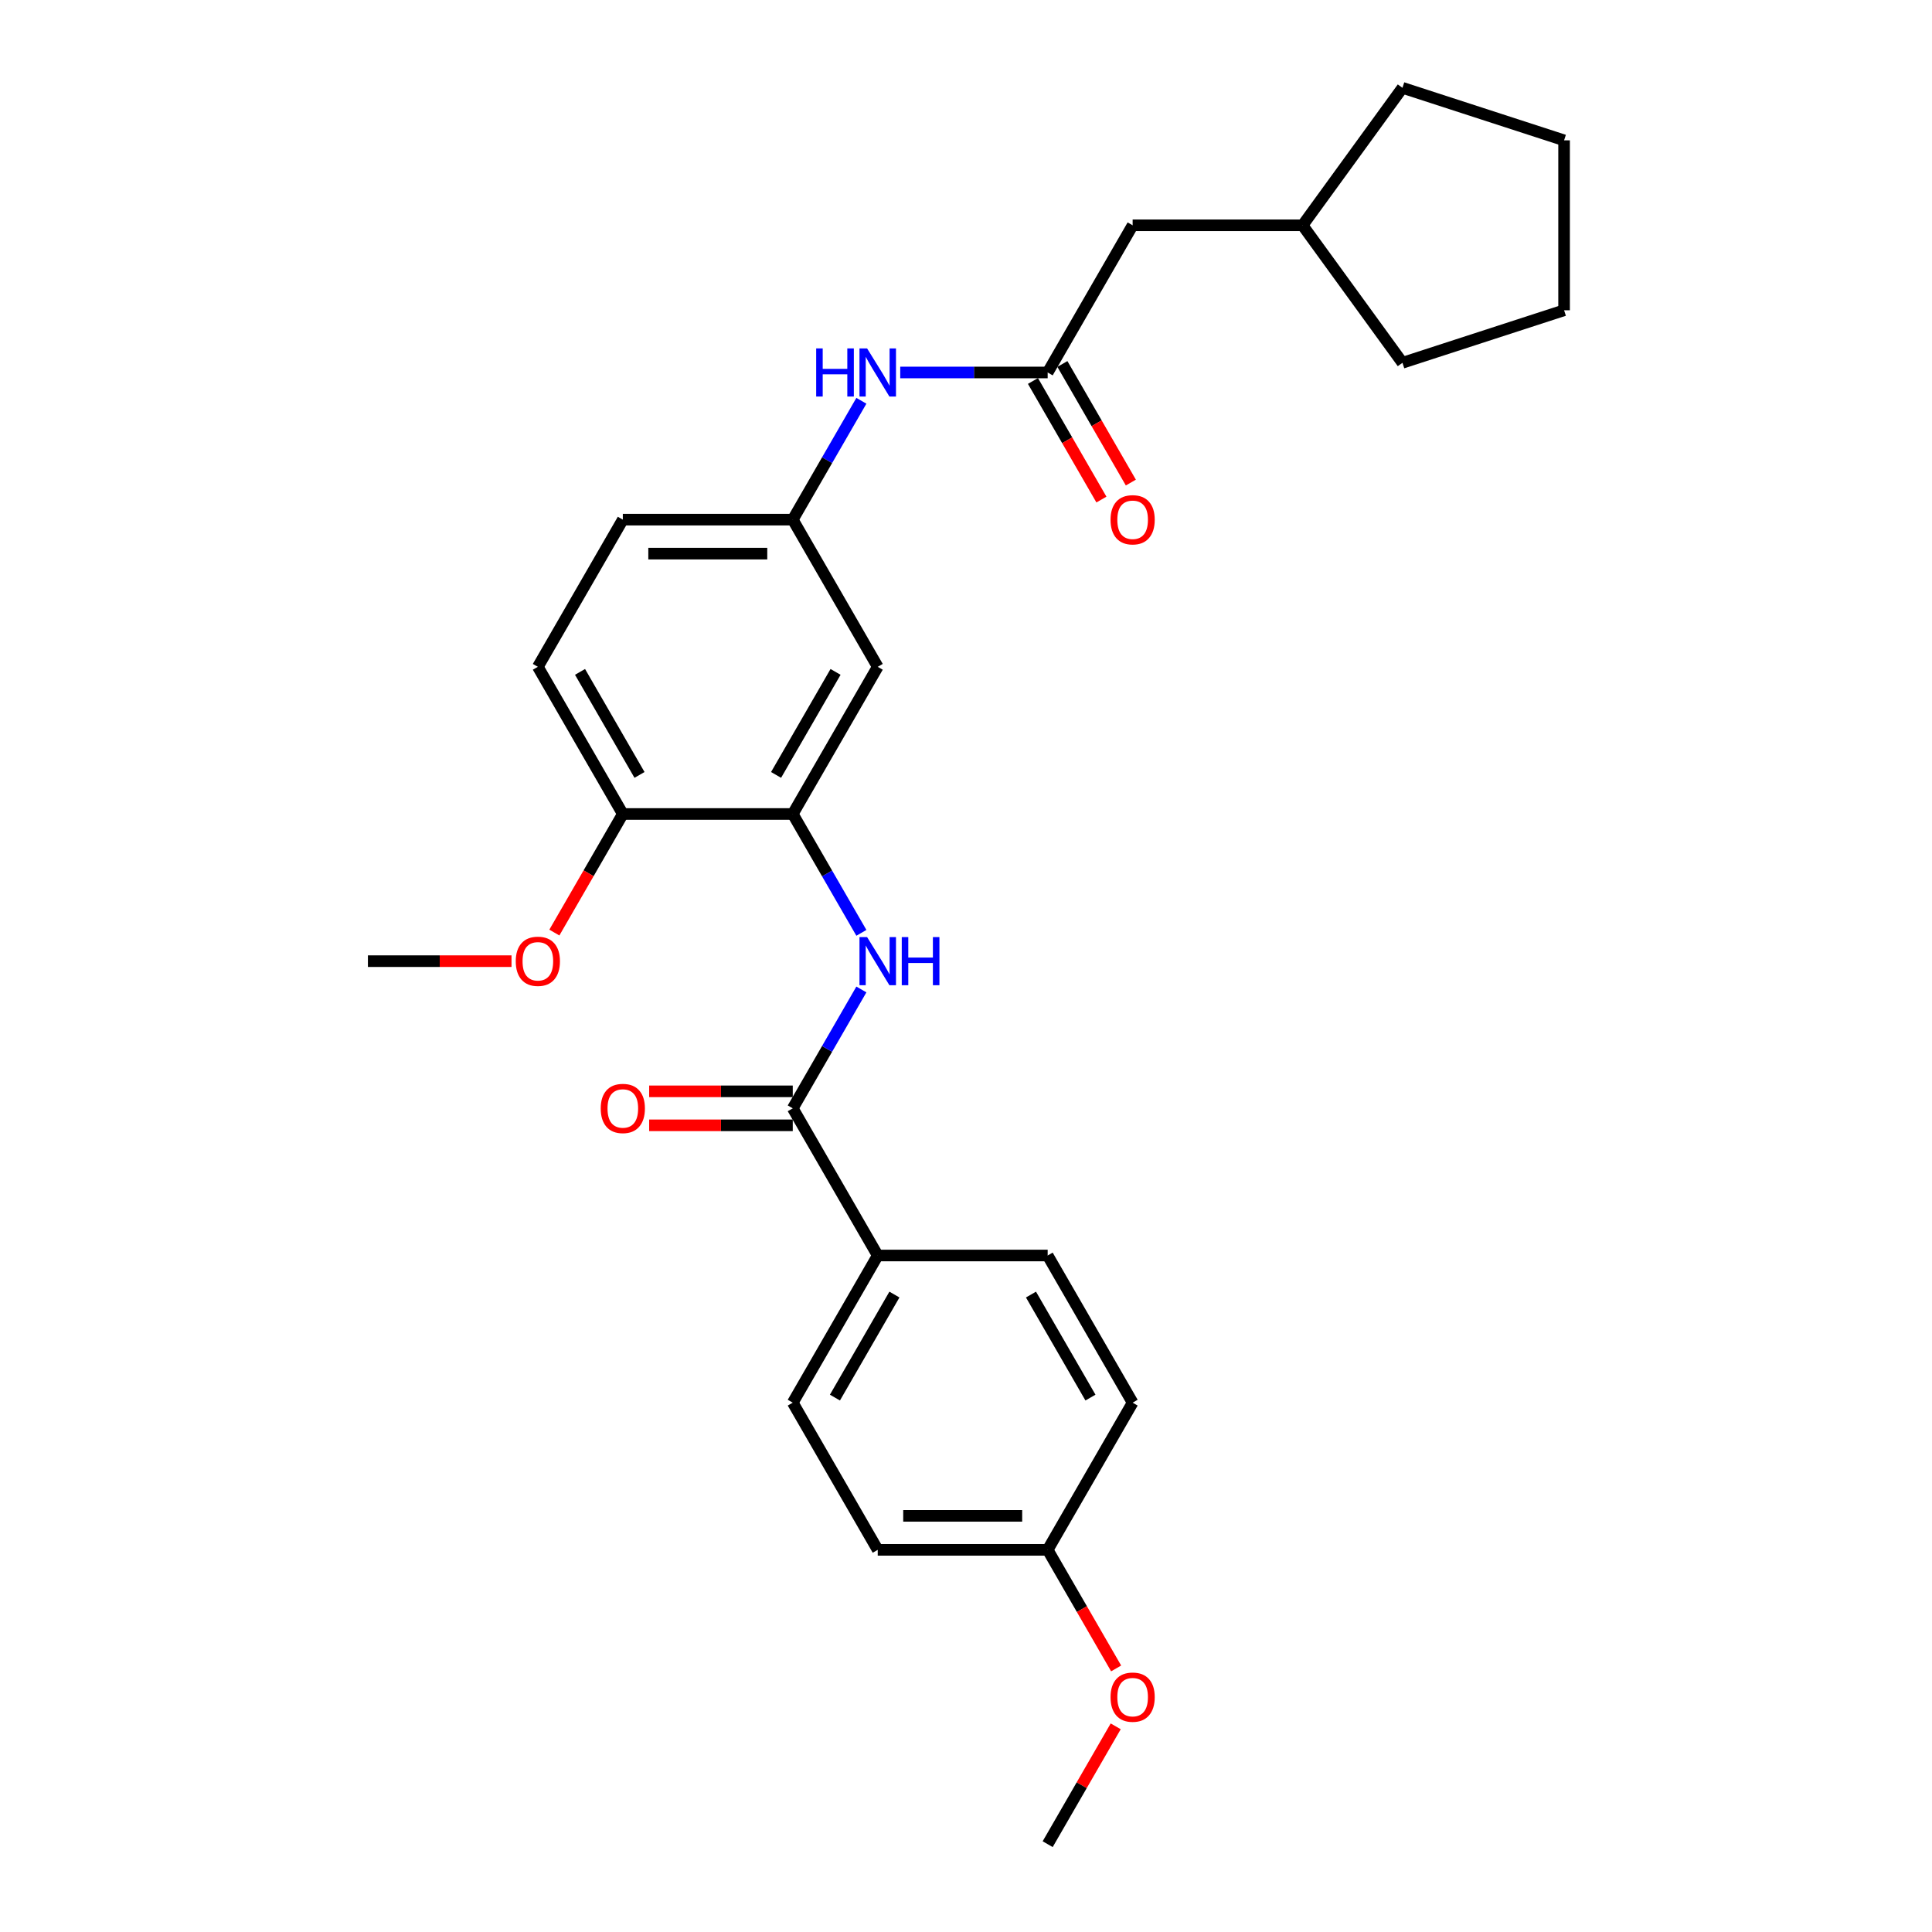 <?xml version='1.0' encoding='iso-8859-1'?>
<svg version='1.1' baseProfile='full'
              xmlns='http://www.w3.org/2000/svg'
                      xmlns:rdkit='http://www.rdkit.org/xml'
                      xmlns:xlink='http://www.w3.org/1999/xlink'
                  xml:space='preserve'
width='1000px' height='1000px' viewBox='0 0 1000 1000'>
<!-- END OF HEADER -->
<rect style='opacity:1.0;fill:#FFFFFF;stroke:none' width='1000' height='1000' x='0' y='0'> </rect>
<path class='bond-0' d='M 410.332,573.668 L 428.092,542.908' style='fill:none;fill-rule:evenodd;stroke:#000000;stroke-width:6px;stroke-linecap:butt;stroke-linejoin:miter;stroke-opacity:1' />
<path class='bond-0' d='M 428.092,542.908 L 445.851,512.147' style='fill:none;fill-rule:evenodd;stroke:#0000FF;stroke-width:6px;stroke-linecap:butt;stroke-linejoin:miter;stroke-opacity:1' />
<path class='bond-5' d='M 410.332,573.668 L 454.312,649.844' style='fill:none;fill-rule:evenodd;stroke:#000000;stroke-width:6px;stroke-linecap:butt;stroke-linejoin:miter;stroke-opacity:1' />
<path class='bond-8' d='M 410.332,564.872 L 373.169,564.872' style='fill:none;fill-rule:evenodd;stroke:#000000;stroke-width:6px;stroke-linecap:butt;stroke-linejoin:miter;stroke-opacity:1' />
<path class='bond-8' d='M 373.169,564.872 L 336.006,564.872' style='fill:none;fill-rule:evenodd;stroke:#FF0000;stroke-width:6px;stroke-linecap:butt;stroke-linejoin:miter;stroke-opacity:1' />
<path class='bond-8' d='M 410.332,582.464 L 373.169,582.464' style='fill:none;fill-rule:evenodd;stroke:#000000;stroke-width:6px;stroke-linecap:butt;stroke-linejoin:miter;stroke-opacity:1' />
<path class='bond-8' d='M 373.169,582.464 L 336.006,582.464' style='fill:none;fill-rule:evenodd;stroke:#FF0000;stroke-width:6px;stroke-linecap:butt;stroke-linejoin:miter;stroke-opacity:1' />
<path class='bond-1' d='M 445.851,482.839 L 428.092,452.078' style='fill:none;fill-rule:evenodd;stroke:#0000FF;stroke-width:6px;stroke-linecap:butt;stroke-linejoin:miter;stroke-opacity:1' />
<path class='bond-1' d='M 428.092,452.078 L 410.332,421.317' style='fill:none;fill-rule:evenodd;stroke:#000000;stroke-width:6px;stroke-linecap:butt;stroke-linejoin:miter;stroke-opacity:1' />
<path class='bond-3' d='M 410.332,421.317 L 454.312,345.142' style='fill:none;fill-rule:evenodd;stroke:#000000;stroke-width:6px;stroke-linecap:butt;stroke-linejoin:miter;stroke-opacity:1' />
<path class='bond-3' d='M 401.694,401.095 L 432.48,347.772' style='fill:none;fill-rule:evenodd;stroke:#000000;stroke-width:6px;stroke-linecap:butt;stroke-linejoin:miter;stroke-opacity:1' />
<path class='bond-7' d='M 410.332,421.317 L 322.372,421.317' style='fill:none;fill-rule:evenodd;stroke:#000000;stroke-width:6px;stroke-linecap:butt;stroke-linejoin:miter;stroke-opacity:1' />
<path class='bond-2' d='M 542.272,192.791 L 504.115,192.791' style='fill:none;fill-rule:evenodd;stroke:#000000;stroke-width:6px;stroke-linecap:butt;stroke-linejoin:miter;stroke-opacity:1' />
<path class='bond-2' d='M 504.115,192.791 L 465.958,192.791' style='fill:none;fill-rule:evenodd;stroke:#0000FF;stroke-width:6px;stroke-linecap:butt;stroke-linejoin:miter;stroke-opacity:1' />
<path class='bond-9' d='M 534.654,197.189 L 552.373,227.879' style='fill:none;fill-rule:evenodd;stroke:#000000;stroke-width:6px;stroke-linecap:butt;stroke-linejoin:miter;stroke-opacity:1' />
<path class='bond-9' d='M 552.373,227.879 L 570.092,258.57' style='fill:none;fill-rule:evenodd;stroke:#FF0000;stroke-width:6px;stroke-linecap:butt;stroke-linejoin:miter;stroke-opacity:1' />
<path class='bond-9' d='M 549.889,188.393 L 567.608,219.083' style='fill:none;fill-rule:evenodd;stroke:#000000;stroke-width:6px;stroke-linecap:butt;stroke-linejoin:miter;stroke-opacity:1' />
<path class='bond-9' d='M 567.608,219.083 L 585.327,249.774' style='fill:none;fill-rule:evenodd;stroke:#FF0000;stroke-width:6px;stroke-linecap:butt;stroke-linejoin:miter;stroke-opacity:1' />
<path class='bond-13' d='M 542.272,192.791 L 586.252,116.616' style='fill:none;fill-rule:evenodd;stroke:#000000;stroke-width:6px;stroke-linecap:butt;stroke-linejoin:miter;stroke-opacity:1' />
<path class='bond-6' d='M 454.312,345.142 L 410.332,268.966' style='fill:none;fill-rule:evenodd;stroke:#000000;stroke-width:6px;stroke-linecap:butt;stroke-linejoin:miter;stroke-opacity:1' />
<path class='bond-4' d='M 445.851,207.445 L 428.092,238.206' style='fill:none;fill-rule:evenodd;stroke:#0000FF;stroke-width:6px;stroke-linecap:butt;stroke-linejoin:miter;stroke-opacity:1' />
<path class='bond-4' d='M 428.092,238.206 L 410.332,268.966' style='fill:none;fill-rule:evenodd;stroke:#000000;stroke-width:6px;stroke-linecap:butt;stroke-linejoin:miter;stroke-opacity:1' />
<path class='bond-10' d='M 454.312,649.844 L 410.332,726.019' style='fill:none;fill-rule:evenodd;stroke:#000000;stroke-width:6px;stroke-linecap:butt;stroke-linejoin:miter;stroke-opacity:1' />
<path class='bond-10' d='M 462.95,670.066 L 432.164,723.389' style='fill:none;fill-rule:evenodd;stroke:#000000;stroke-width:6px;stroke-linecap:butt;stroke-linejoin:miter;stroke-opacity:1' />
<path class='bond-11' d='M 454.312,649.844 L 542.272,649.844' style='fill:none;fill-rule:evenodd;stroke:#000000;stroke-width:6px;stroke-linecap:butt;stroke-linejoin:miter;stroke-opacity:1' />
<path class='bond-28' d='M 410.332,268.966 L 322.372,268.966' style='fill:none;fill-rule:evenodd;stroke:#000000;stroke-width:6px;stroke-linecap:butt;stroke-linejoin:miter;stroke-opacity:1' />
<path class='bond-28' d='M 397.138,286.558 L 335.566,286.558' style='fill:none;fill-rule:evenodd;stroke:#000000;stroke-width:6px;stroke-linecap:butt;stroke-linejoin:miter;stroke-opacity:1' />
<path class='bond-12' d='M 322.372,421.317 L 278.392,345.142' style='fill:none;fill-rule:evenodd;stroke:#000000;stroke-width:6px;stroke-linecap:butt;stroke-linejoin:miter;stroke-opacity:1' />
<path class='bond-12' d='M 331.01,401.095 L 300.224,347.772' style='fill:none;fill-rule:evenodd;stroke:#000000;stroke-width:6px;stroke-linecap:butt;stroke-linejoin:miter;stroke-opacity:1' />
<path class='bond-18' d='M 322.372,421.317 L 304.653,452.008' style='fill:none;fill-rule:evenodd;stroke:#000000;stroke-width:6px;stroke-linecap:butt;stroke-linejoin:miter;stroke-opacity:1' />
<path class='bond-18' d='M 304.653,452.008 L 286.934,482.698' style='fill:none;fill-rule:evenodd;stroke:#FF0000;stroke-width:6px;stroke-linecap:butt;stroke-linejoin:miter;stroke-opacity:1' />
<path class='bond-16' d='M 410.332,726.019 L 454.312,802.195' style='fill:none;fill-rule:evenodd;stroke:#000000;stroke-width:6px;stroke-linecap:butt;stroke-linejoin:miter;stroke-opacity:1' />
<path class='bond-17' d='M 542.272,649.844 L 586.252,726.019' style='fill:none;fill-rule:evenodd;stroke:#000000;stroke-width:6px;stroke-linecap:butt;stroke-linejoin:miter;stroke-opacity:1' />
<path class='bond-17' d='M 533.634,670.066 L 564.419,723.389' style='fill:none;fill-rule:evenodd;stroke:#000000;stroke-width:6px;stroke-linecap:butt;stroke-linejoin:miter;stroke-opacity:1' />
<path class='bond-14' d='M 278.392,345.142 L 322.372,268.966' style='fill:none;fill-rule:evenodd;stroke:#000000;stroke-width:6px;stroke-linecap:butt;stroke-linejoin:miter;stroke-opacity:1' />
<path class='bond-20' d='M 586.252,116.616 L 674.211,116.616' style='fill:none;fill-rule:evenodd;stroke:#000000;stroke-width:6px;stroke-linecap:butt;stroke-linejoin:miter;stroke-opacity:1' />
<path class='bond-15' d='M 542.272,802.195 L 586.252,726.019' style='fill:none;fill-rule:evenodd;stroke:#000000;stroke-width:6px;stroke-linecap:butt;stroke-linejoin:miter;stroke-opacity:1' />
<path class='bond-19' d='M 542.272,802.195 L 559.991,832.885' style='fill:none;fill-rule:evenodd;stroke:#000000;stroke-width:6px;stroke-linecap:butt;stroke-linejoin:miter;stroke-opacity:1' />
<path class='bond-19' d='M 559.991,832.885 L 577.71,863.575' style='fill:none;fill-rule:evenodd;stroke:#FF0000;stroke-width:6px;stroke-linecap:butt;stroke-linejoin:miter;stroke-opacity:1' />
<path class='bond-27' d='M 542.272,802.195 L 454.312,802.195' style='fill:none;fill-rule:evenodd;stroke:#000000;stroke-width:6px;stroke-linecap:butt;stroke-linejoin:miter;stroke-opacity:1' />
<path class='bond-27' d='M 529.078,784.603 L 467.506,784.603' style='fill:none;fill-rule:evenodd;stroke:#000000;stroke-width:6px;stroke-linecap:butt;stroke-linejoin:miter;stroke-opacity:1' />
<path class='bond-21' d='M 264.758,497.493 L 227.595,497.493' style='fill:none;fill-rule:evenodd;stroke:#FF0000;stroke-width:6px;stroke-linecap:butt;stroke-linejoin:miter;stroke-opacity:1' />
<path class='bond-21' d='M 227.595,497.493 L 190.432,497.493' style='fill:none;fill-rule:evenodd;stroke:#000000;stroke-width:6px;stroke-linecap:butt;stroke-linejoin:miter;stroke-opacity:1' />
<path class='bond-22' d='M 577.486,893.552 L 559.879,924.049' style='fill:none;fill-rule:evenodd;stroke:#FF0000;stroke-width:6px;stroke-linecap:butt;stroke-linejoin:miter;stroke-opacity:1' />
<path class='bond-22' d='M 559.879,924.049 L 542.272,954.545' style='fill:none;fill-rule:evenodd;stroke:#000000;stroke-width:6px;stroke-linecap:butt;stroke-linejoin:miter;stroke-opacity:1' />
<path class='bond-23' d='M 674.211,116.616 L 725.913,45.455' style='fill:none;fill-rule:evenodd;stroke:#000000;stroke-width:6px;stroke-linecap:butt;stroke-linejoin:miter;stroke-opacity:1' />
<path class='bond-24' d='M 674.211,116.616 L 725.913,187.777' style='fill:none;fill-rule:evenodd;stroke:#000000;stroke-width:6px;stroke-linecap:butt;stroke-linejoin:miter;stroke-opacity:1' />
<path class='bond-25' d='M 725.913,45.455 L 809.568,72.636' style='fill:none;fill-rule:evenodd;stroke:#000000;stroke-width:6px;stroke-linecap:butt;stroke-linejoin:miter;stroke-opacity:1' />
<path class='bond-26' d='M 725.913,187.777 L 809.568,160.595' style='fill:none;fill-rule:evenodd;stroke:#000000;stroke-width:6px;stroke-linecap:butt;stroke-linejoin:miter;stroke-opacity:1' />
<path class='bond-29' d='M 809.568,72.636 L 809.568,160.595' style='fill:none;fill-rule:evenodd;stroke:#000000;stroke-width:6px;stroke-linecap:butt;stroke-linejoin:miter;stroke-opacity:1' />
<path  class='atom-1' d='M 448.806 485.038
L 456.968 498.232
Q 457.777 499.533, 459.079 501.891
Q 460.381 504.248, 460.451 504.389
L 460.451 485.038
L 463.759 485.038
L 463.759 509.948
L 460.346 509.948
L 451.585 495.522
Q 450.565 493.834, 449.474 491.899
Q 448.419 489.963, 448.102 489.365
L 448.102 509.948
L 444.865 509.948
L 444.865 485.038
L 448.806 485.038
' fill='#0000FF'/>
<path  class='atom-1' d='M 466.749 485.038
L 470.127 485.038
L 470.127 495.628
L 482.864 495.628
L 482.864 485.038
L 486.241 485.038
L 486.241 509.948
L 482.864 509.948
L 482.864 498.443
L 470.127 498.443
L 470.127 509.948
L 466.749 509.948
L 466.749 485.038
' fill='#0000FF'/>
<path  class='atom-5' d='M 422.453 180.336
L 425.83 180.336
L 425.83 190.926
L 438.567 190.926
L 438.567 180.336
L 441.945 180.336
L 441.945 205.246
L 438.567 205.246
L 438.567 193.741
L 425.83 193.741
L 425.83 205.246
L 422.453 205.246
L 422.453 180.336
' fill='#0000FF'/>
<path  class='atom-5' d='M 448.806 180.336
L 456.968 193.53
Q 457.777 194.832, 459.079 197.189
Q 460.381 199.546, 460.451 199.687
L 460.451 180.336
L 463.759 180.336
L 463.759 205.246
L 460.346 205.246
L 451.585 190.821
Q 450.565 189.132, 449.474 187.197
Q 448.419 185.262, 448.102 184.664
L 448.102 205.246
L 444.865 205.246
L 444.865 180.336
L 448.806 180.336
' fill='#0000FF'/>
<path  class='atom-9' d='M 310.937 573.739
Q 310.937 567.757, 313.893 564.415
Q 316.848 561.072, 322.372 561.072
Q 327.896 561.072, 330.851 564.415
Q 333.807 567.757, 333.807 573.739
Q 333.807 579.79, 330.816 583.238
Q 327.826 586.651, 322.372 586.651
Q 316.883 586.651, 313.893 583.238
Q 310.937 579.825, 310.937 573.739
M 322.372 583.836
Q 326.172 583.836, 328.213 581.303
Q 330.288 578.735, 330.288 573.739
Q 330.288 568.848, 328.213 566.385
Q 326.172 563.887, 322.372 563.887
Q 318.572 563.887, 316.496 566.35
Q 314.456 568.813, 314.456 573.739
Q 314.456 578.77, 316.496 581.303
Q 318.572 583.836, 322.372 583.836
' fill='#FF0000'/>
<path  class='atom-10' d='M 574.817 269.037
Q 574.817 263.056, 577.772 259.713
Q 580.728 256.371, 586.252 256.371
Q 591.775 256.371, 594.731 259.713
Q 597.686 263.056, 597.686 269.037
Q 597.686 275.088, 594.696 278.536
Q 591.705 281.949, 586.252 281.949
Q 580.763 281.949, 577.772 278.536
Q 574.817 275.124, 574.817 269.037
M 586.252 279.135
Q 590.051 279.135, 592.092 276.601
Q 594.168 274.033, 594.168 269.037
Q 594.168 264.146, 592.092 261.683
Q 590.051 259.185, 586.252 259.185
Q 582.452 259.185, 580.376 261.648
Q 578.335 264.111, 578.335 269.037
Q 578.335 274.068, 580.376 276.601
Q 582.452 279.135, 586.252 279.135
' fill='#FF0000'/>
<path  class='atom-19' d='M 266.957 497.563
Q 266.957 491.582, 269.913 488.239
Q 272.868 484.897, 278.392 484.897
Q 283.916 484.897, 286.871 488.239
Q 289.827 491.582, 289.827 497.563
Q 289.827 503.615, 286.836 507.063
Q 283.846 510.476, 278.392 510.476
Q 272.903 510.476, 269.913 507.063
Q 266.957 503.65, 266.957 497.563
M 278.392 507.661
Q 282.192 507.661, 284.233 505.128
Q 286.309 502.559, 286.309 497.563
Q 286.309 492.673, 284.233 490.21
Q 282.192 487.712, 278.392 487.712
Q 274.592 487.712, 272.516 490.175
Q 270.476 492.637, 270.476 497.563
Q 270.476 502.594, 272.516 505.128
Q 274.592 507.661, 278.392 507.661
' fill='#FF0000'/>
<path  class='atom-20' d='M 574.817 878.44
Q 574.817 872.459, 577.772 869.117
Q 580.728 865.774, 586.252 865.774
Q 591.775 865.774, 594.731 869.117
Q 597.686 872.459, 597.686 878.44
Q 597.686 884.492, 594.696 887.94
Q 591.705 891.353, 586.252 891.353
Q 580.763 891.353, 577.772 887.94
Q 574.817 884.527, 574.817 878.44
M 586.252 888.538
Q 590.051 888.538, 592.092 886.005
Q 594.168 883.436, 594.168 878.44
Q 594.168 873.55, 592.092 871.087
Q 590.051 868.589, 586.252 868.589
Q 582.452 868.589, 580.376 871.052
Q 578.335 873.515, 578.335 878.44
Q 578.335 883.472, 580.376 886.005
Q 582.452 888.538, 586.252 888.538
' fill='#FF0000'/>
</svg>
